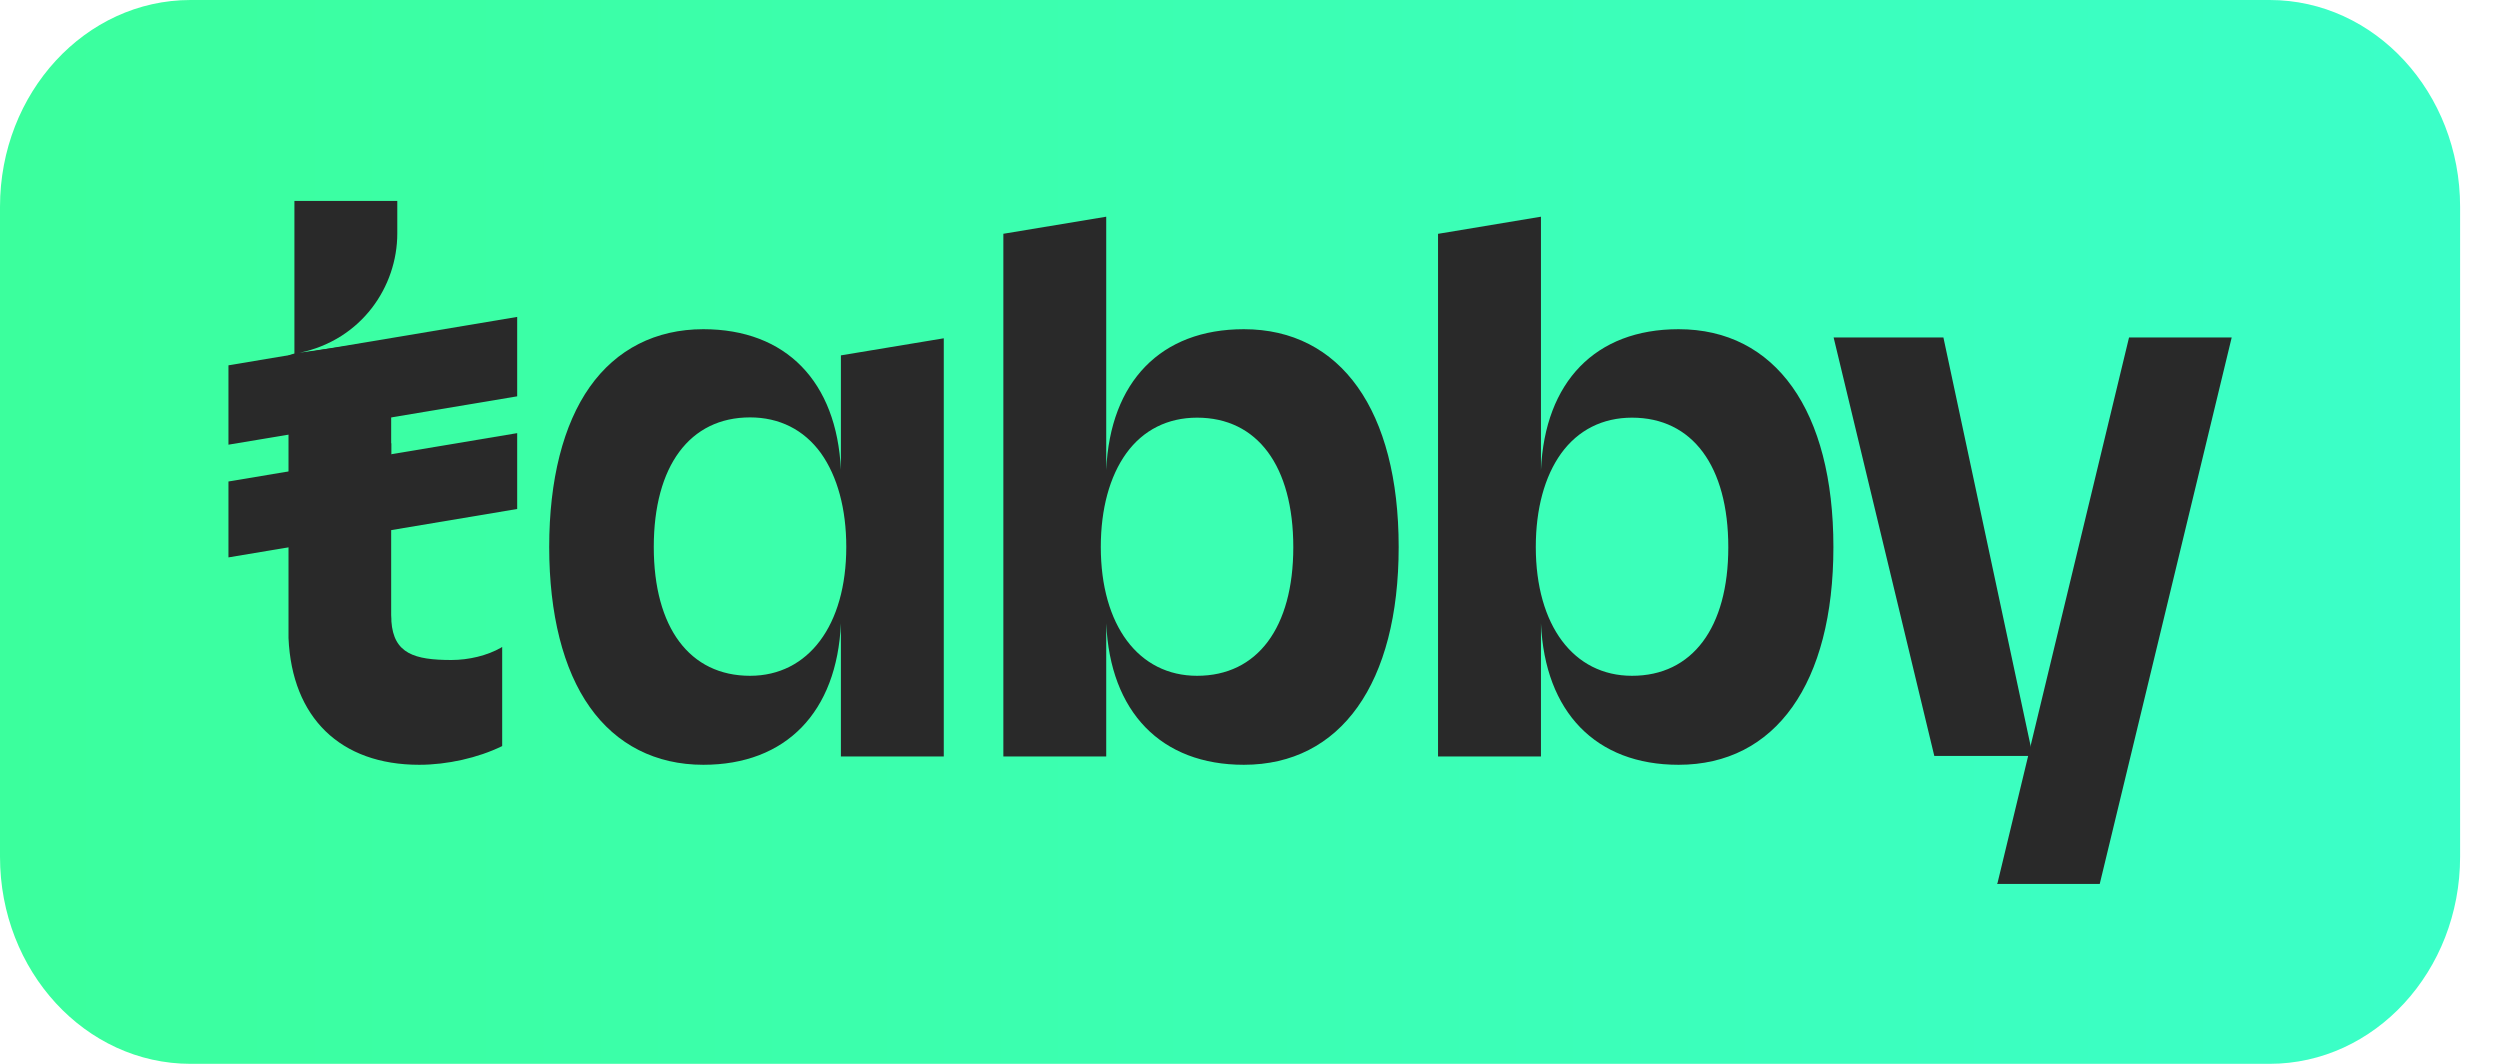 <svg width="47" height="20" viewBox="0 0 47 20" fill="none" xmlns="http://www.w3.org/2000/svg">
<path d="M42.668 20H3.582C1.606 20 0 18.257 0 16.107V3.888C0 1.743 1.606 0 3.582 0H42.668C44.649 0 46.25 1.743 46.25 3.888V16.107C46.25 18.257 44.644 20 42.668 20Z" fill="url(#paint0_linear_345_33720)"/>
<path d="M40.026 6.344L37.554 16.598L37.545 16.618H39.475L41.956 6.344H40.026Z" fill="#292929"/>
<path d="M9.418 12.177C9.163 12.323 8.816 12.408 8.487 12.408C7.793 12.408 7.4 12.288 7.358 11.68V11.64C7.358 11.615 7.354 11.589 7.354 11.564V9.796L7.358 9.585V8.334H7.354V7.801L7.358 7.59V6.385L5.637 6.631C6.803 6.385 7.469 5.385 7.469 4.39V3.777H5.535V6.646L5.424 6.681V11.996C5.489 13.489 6.396 14.378 7.881 14.378C8.409 14.378 8.987 14.247 9.431 14.031L9.441 14.026V12.162L9.418 12.177Z" fill="#292929"/>
<path d="M9.723 5.958L4.295 6.868V8.36L9.723 7.451V5.958Z" fill="#292929"/>
<path d="M9.723 8.143L4.295 9.052V10.479L9.723 9.569V8.143Z" fill="#292929"/>
<path d="M15.809 8.831C15.73 7.173 14.777 6.189 13.222 6.189C12.329 6.189 11.588 6.566 11.088 7.274C10.588 7.982 10.325 9.022 10.325 10.283C10.325 11.544 10.588 12.589 11.088 13.293C11.588 14.001 12.329 14.378 13.222 14.378C14.777 14.378 15.735 13.388 15.809 11.72V14.222H17.743V6.36L15.809 6.681M15.91 10.283C15.91 11.755 15.198 12.705 14.101 12.705C12.967 12.705 12.291 11.8 12.291 10.283C12.291 8.761 12.967 7.847 14.101 7.847C14.652 7.847 15.114 8.078 15.434 8.52C15.744 8.957 15.91 9.565 15.91 10.283Z" fill="#292929"/>
<path d="M23.384 6.189C21.825 6.189 20.871 7.173 20.797 8.836V4.074L18.863 4.395V14.222H20.797V11.72C20.871 13.388 21.829 14.378 23.384 14.378C25.207 14.378 26.295 12.845 26.295 10.283C26.295 7.721 25.207 6.189 23.384 6.189ZM22.505 12.705C21.404 12.705 20.695 11.755 20.695 10.283C20.695 9.565 20.862 8.957 21.172 8.525C21.491 8.083 21.954 7.852 22.505 7.852C23.639 7.852 24.314 8.761 24.314 10.288C24.314 11.8 23.639 12.705 22.505 12.705Z" fill="#292929"/>
<path d="M31.557 6.189C29.997 6.189 29.044 7.174 28.97 8.837V4.074L27.035 4.396V14.222H28.97V11.72C29.044 13.388 30.002 14.378 31.557 14.378C33.38 14.378 34.468 12.846 34.468 10.284C34.468 7.721 33.38 6.189 31.557 6.189ZM30.682 12.705C29.581 12.705 28.873 11.755 28.873 10.284C28.873 9.565 29.039 8.957 29.349 8.525C29.669 8.083 30.131 7.852 30.682 7.852C31.816 7.852 32.492 8.761 32.492 10.289C32.492 11.801 31.816 12.705 30.682 12.705Z" fill="#292929"/>
<path d="M34.472 6.344H36.536L38.216 14.212H36.365L34.472 6.344Z" fill="#292929"/>
<defs>
<linearGradient id="paint0_linear_345_33720" x1="0" y1="9.999" x2="46.251" y2="9.999" gradientUnits="userSpaceOnUse">
<stop stop-color="#3BFF9D"/>
<stop offset="1" stop-color="#3BFFC8"/>
</linearGradient>
</defs>
</svg>
